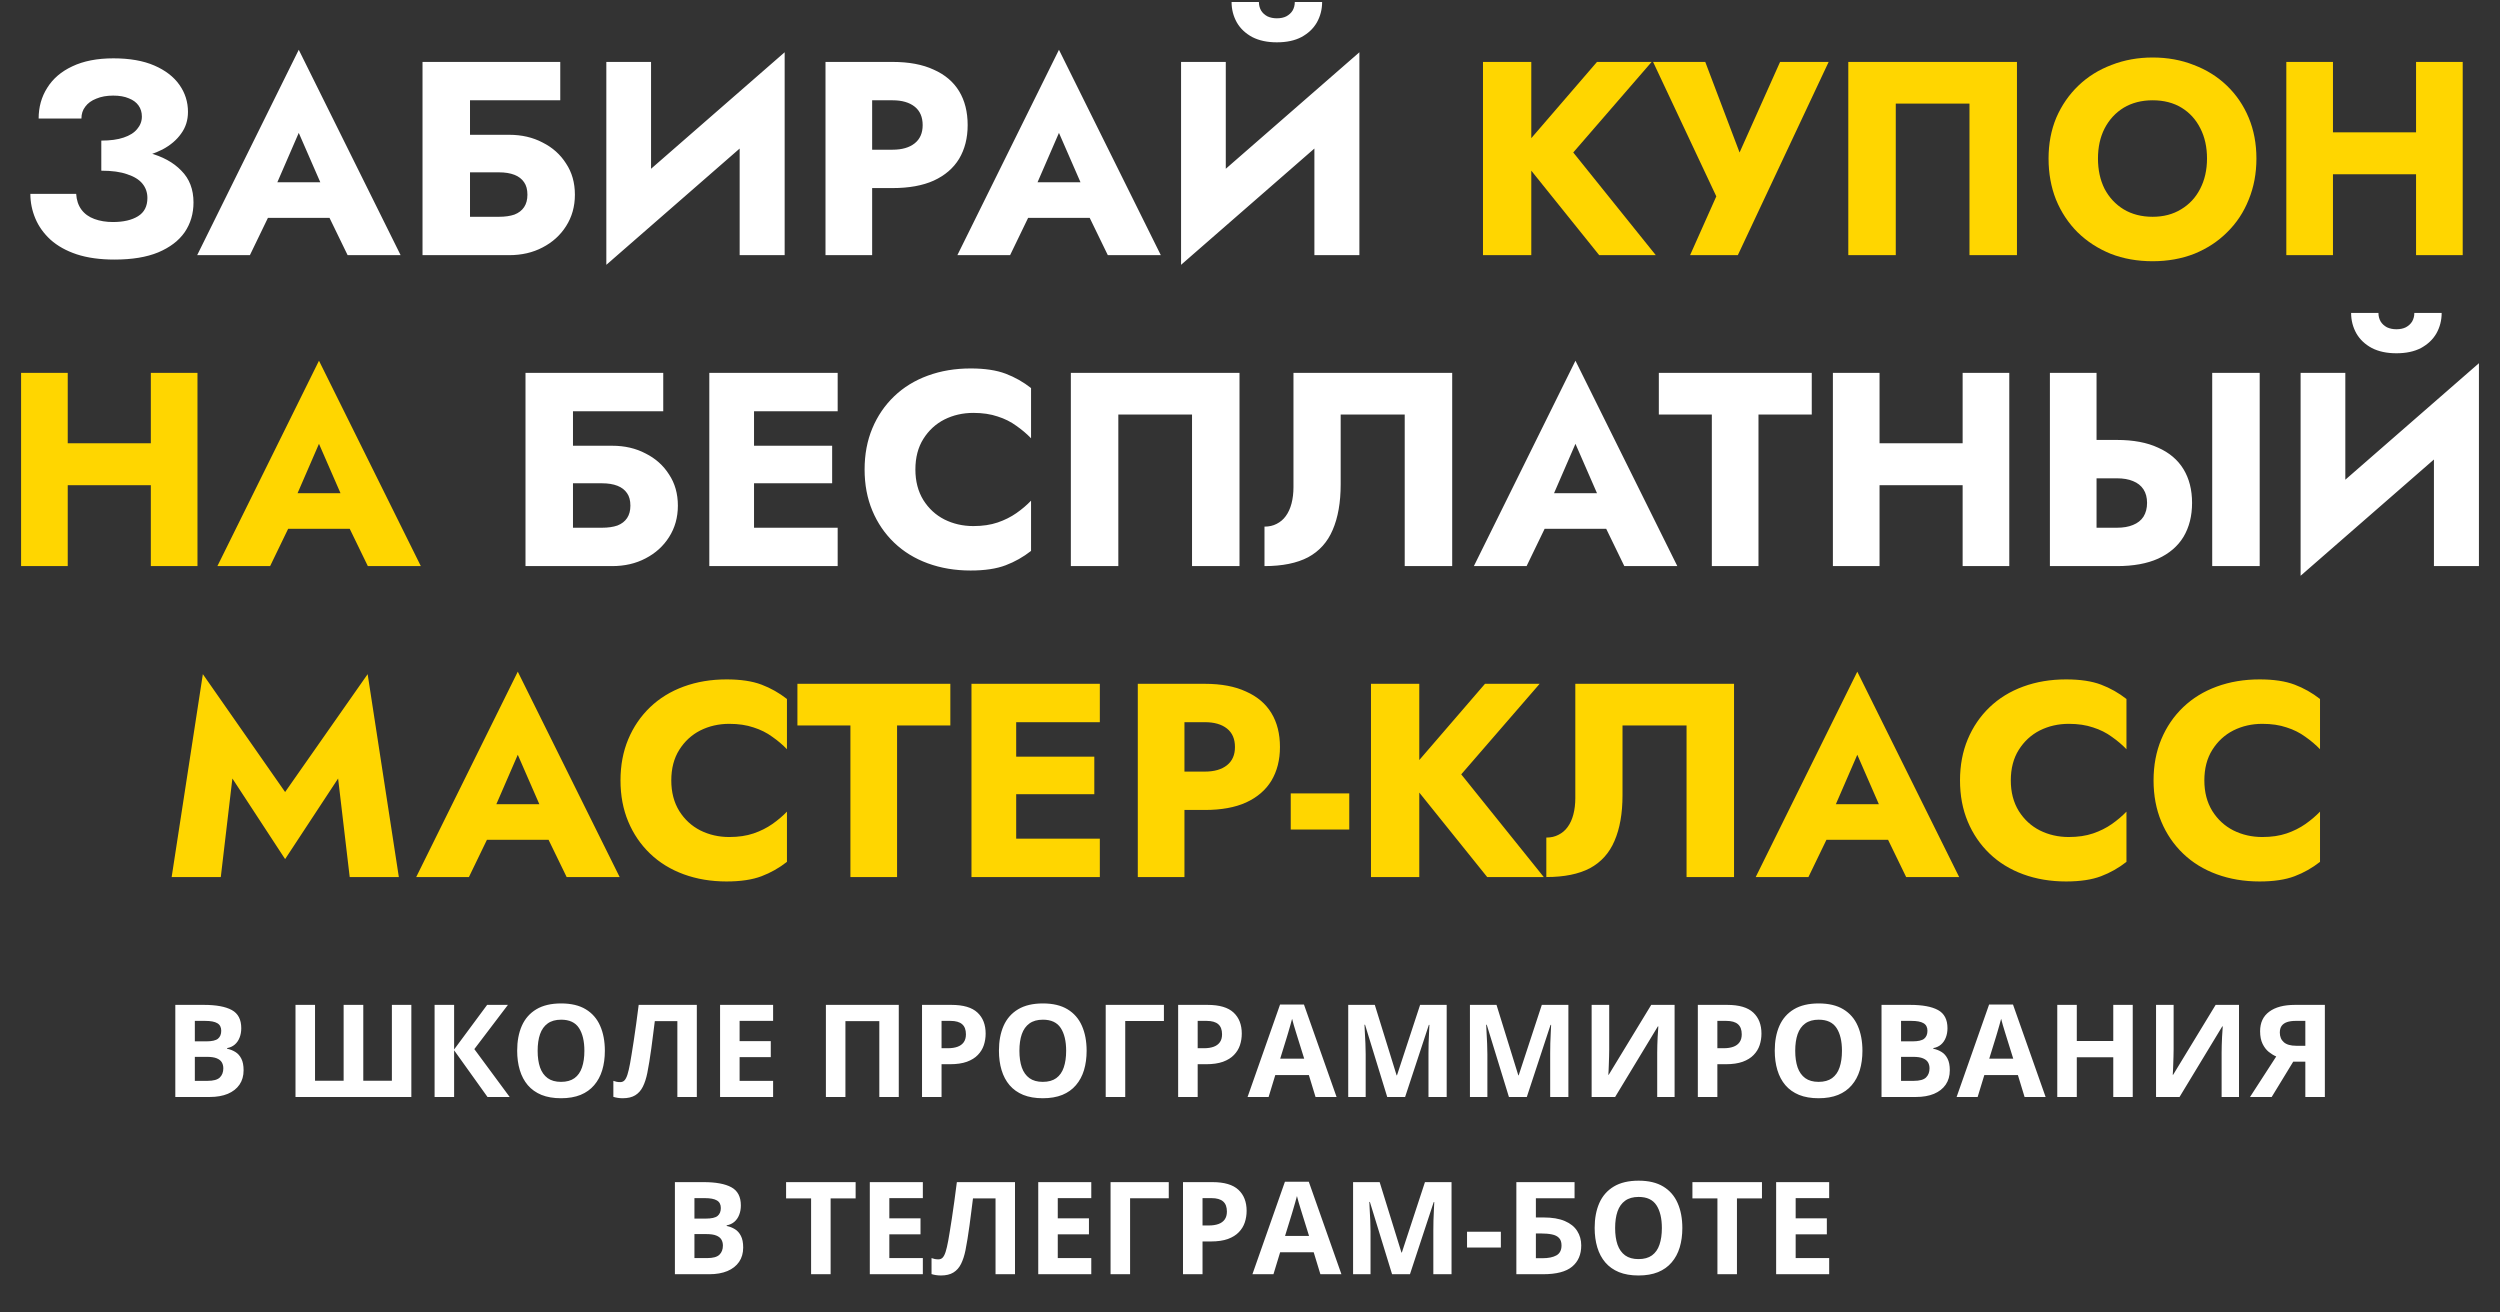 <?xml version="1.0" encoding="UTF-8"?> <svg xmlns="http://www.w3.org/2000/svg" width="804" height="422" viewBox="0 0 804 422" fill="none"><rect x="0" y="0" width="804" height="422" fill="#333333" stroke="none"/> <path d="M56.381 323.171H65.598C69.542 323.171 72.527 323.725 74.553 324.832C76.578 325.94 77.591 327.884 77.591 330.667C77.591 331.788 77.409 332.8 77.044 333.705C76.693 334.61 76.18 335.353 75.505 335.934C74.829 336.514 74.006 336.893 73.033 337.068V337.271C74.019 337.473 74.91 337.824 75.707 338.324C76.504 338.81 77.139 339.526 77.612 340.472C78.098 341.403 78.341 342.646 78.341 344.199C78.341 345.995 77.902 347.535 77.024 348.818C76.146 350.101 74.89 351.087 73.256 351.776C71.635 352.451 69.704 352.789 67.462 352.789H56.381V323.171ZM62.661 334.901H66.308C68.131 334.901 69.394 334.617 70.096 334.05C70.798 333.469 71.149 332.618 71.149 331.497C71.149 330.363 70.731 329.552 69.893 329.066C69.069 328.566 67.759 328.317 65.963 328.317H62.661V334.901ZM62.661 339.884V347.602H66.753C68.644 347.602 69.961 347.238 70.704 346.509C71.446 345.779 71.818 344.8 71.818 343.571C71.818 342.842 71.656 342.2 71.332 341.647C71.007 341.093 70.46 340.661 69.691 340.35C68.934 340.039 67.888 339.884 66.551 339.884H62.661ZM132.289 352.789H95.034V323.171H101.314V347.562H110.511V323.171H116.832V347.562H126.029V323.171H132.289V352.789ZM163.912 352.789H156.781L146.044 337.777V352.789H139.764V323.171H146.044V337.514L156.659 323.171H163.345L152.547 337.392L163.912 352.789ZM194.522 337.939C194.522 340.222 194.239 342.302 193.671 344.179C193.104 346.043 192.24 347.65 191.078 349C189.93 350.351 188.472 351.391 186.703 352.12C184.933 352.836 182.84 353.194 180.422 353.194C178.005 353.194 175.912 352.836 174.142 352.12C172.373 351.391 170.908 350.351 169.746 349C168.598 347.65 167.741 346.036 167.174 344.159C166.606 342.281 166.323 340.195 166.323 337.899C166.323 334.833 166.822 332.166 167.822 329.897C168.835 327.614 170.388 325.845 172.481 324.589C174.575 323.333 177.235 322.705 180.463 322.705C183.677 322.705 186.318 323.333 188.384 324.589C190.464 325.845 192.003 327.614 193.003 329.897C194.016 332.179 194.522 334.86 194.522 337.939ZM172.907 337.939C172.907 340.006 173.163 341.788 173.676 343.287C174.203 344.773 175.02 345.921 176.128 346.731C177.235 347.528 178.667 347.927 180.422 347.927C182.205 347.927 183.65 347.528 184.758 346.731C185.865 345.921 186.669 344.773 187.168 343.287C187.682 341.788 187.938 340.006 187.938 337.939C187.938 334.833 187.358 332.388 186.196 330.606C185.035 328.823 183.124 327.932 180.463 327.932C178.694 327.932 177.249 328.337 176.128 329.147C175.02 329.944 174.203 331.092 173.676 332.591C173.163 334.077 172.907 335.859 172.907 337.939ZM224.099 352.789H217.84V328.398H210.587C210.425 329.667 210.249 331.051 210.06 332.551C209.871 334.05 209.675 335.562 209.473 337.088C209.27 338.615 209.054 340.066 208.825 341.444C208.609 342.822 208.392 344.03 208.176 345.07C207.825 346.799 207.346 348.271 206.738 349.487C206.144 350.688 205.327 351.607 204.287 352.242C203.26 352.876 201.917 353.194 200.255 353.194C199.702 353.194 199.168 353.153 198.655 353.072C198.155 352.991 197.689 352.883 197.257 352.748V347.602C197.608 347.724 197.959 347.825 198.311 347.906C198.662 347.974 199.047 348.008 199.465 348.008C200.005 348.008 200.451 347.832 200.802 347.481C201.167 347.116 201.491 346.502 201.775 345.637C202.058 344.76 202.342 343.551 202.626 342.011C202.747 341.336 202.909 340.384 203.112 339.155C203.314 337.912 203.544 336.46 203.801 334.799C204.057 333.125 204.321 331.301 204.591 329.329C204.874 327.358 205.144 325.305 205.401 323.171H224.099V352.789ZM248.632 352.789H231.575V323.171H248.632V328.317H237.855V334.819H247.883V339.965H237.855V347.602H248.632V352.789ZM265.609 352.789V323.171H289.047V352.789H282.788V328.398H271.889V352.789H265.609ZM305.983 323.171C309.805 323.171 312.594 323.995 314.35 325.642C316.106 327.277 316.984 329.532 316.984 332.409C316.984 333.705 316.788 334.948 316.396 336.136C316.005 337.311 315.363 338.358 314.472 339.276C313.594 340.195 312.419 340.924 310.947 341.464C309.475 341.991 307.658 342.254 305.497 342.254H302.803V352.789H296.523V323.171H305.983ZM305.659 328.317H302.803V337.109H304.869C306.044 337.109 307.064 336.953 307.928 336.643C308.793 336.332 309.461 335.846 309.934 335.184C310.406 334.522 310.643 333.672 310.643 332.632C310.643 331.173 310.238 330.093 309.427 329.39C308.617 328.674 307.361 328.317 305.659 328.317ZM349.458 337.939C349.458 340.222 349.174 342.302 348.607 344.179C348.04 346.043 347.175 347.65 346.014 349C344.866 350.351 343.407 351.391 341.638 352.12C339.869 352.836 337.775 353.194 335.358 353.194C332.94 353.194 330.847 352.836 329.078 352.12C327.309 351.391 325.843 350.351 324.682 349C323.534 347.65 322.676 346.036 322.109 344.159C321.542 342.281 321.258 340.195 321.258 337.899C321.258 334.833 321.758 332.166 322.757 329.897C323.77 327.614 325.323 325.845 327.417 324.589C329.51 323.333 332.171 322.705 335.398 322.705C338.613 322.705 341.253 323.333 343.319 324.589C345.399 325.845 346.939 327.614 347.938 329.897C348.951 332.179 349.458 334.86 349.458 337.939ZM327.842 337.939C327.842 340.006 328.099 341.788 328.612 343.287C329.139 344.773 329.956 345.921 331.063 346.731C332.171 347.528 333.602 347.927 335.358 347.927C337.141 347.927 338.586 347.528 339.693 346.731C340.801 345.921 341.604 344.773 342.104 343.287C342.617 341.788 342.874 340.006 342.874 337.939C342.874 334.833 342.293 332.388 341.132 330.606C339.97 328.823 338.059 327.932 335.398 327.932C333.629 327.932 332.184 328.337 331.063 329.147C329.956 329.944 329.139 331.092 328.612 332.591C328.099 334.077 327.842 335.859 327.842 337.939ZM374.315 323.171V328.357H361.876V352.789H355.596V323.171H374.315ZM388.354 323.171C392.176 323.171 394.965 323.995 396.72 325.642C398.476 327.277 399.354 329.532 399.354 332.409C399.354 333.705 399.158 334.948 398.766 336.136C398.375 337.311 397.733 338.358 396.842 339.276C395.964 340.195 394.789 340.924 393.317 341.464C391.845 341.991 390.028 342.254 387.867 342.254H385.173V352.789H378.893V323.171H388.354ZM388.03 328.317H385.173V337.109H387.239C388.414 337.109 389.434 336.953 390.298 336.643C391.163 336.332 391.831 335.846 392.304 335.184C392.777 334.522 393.013 333.672 393.013 332.632C393.013 331.173 392.608 330.093 391.798 329.39C390.987 328.674 389.731 328.317 388.03 328.317ZM423.076 352.789L420.929 345.739H410.131L407.984 352.789H401.218L411.671 323.049H419.349L429.843 352.789H423.076ZM419.43 340.472L417.282 333.584C417.147 333.125 416.965 332.537 416.736 331.821C416.519 331.092 416.297 330.356 416.067 329.613C415.851 328.857 415.675 328.202 415.54 327.648C415.405 328.202 415.216 328.891 414.973 329.714C414.743 330.525 414.521 331.295 414.305 332.024C414.088 332.753 413.933 333.273 413.839 333.584L411.711 340.472H419.43ZM446.13 352.789L438.999 329.552H438.817C438.844 330.106 438.885 330.943 438.939 332.064C439.006 333.172 439.067 334.354 439.121 335.61C439.175 336.866 439.202 338 439.202 339.013V352.789H433.59V323.171H442.139L449.149 345.82H449.27L456.705 323.171H465.254V352.789H459.4V338.77C459.4 337.838 459.413 336.764 459.44 335.549C459.481 334.333 459.528 333.179 459.582 332.085C459.636 330.977 459.676 330.147 459.703 329.593H459.521L451.884 352.789H446.13ZM485.269 352.789L478.138 329.552H477.956C477.983 330.106 478.024 330.943 478.078 332.064C478.145 333.172 478.206 334.354 478.26 335.61C478.314 336.866 478.341 338 478.341 339.013V352.789H472.729V323.171H481.278L488.288 345.82H488.409L495.844 323.171H504.393V352.789H498.539V338.77C498.539 337.838 498.552 336.764 498.579 335.549C498.62 334.333 498.667 333.179 498.721 332.085C498.775 330.977 498.815 330.147 498.842 329.593H498.66L491.023 352.789H485.269ZM511.869 323.171H517.521V337.473C517.521 338.176 517.507 338.952 517.48 339.803C517.467 340.654 517.44 341.491 517.399 342.315C517.372 343.125 517.345 343.834 517.318 344.442C517.291 345.05 517.264 345.455 517.237 345.658H517.359L531.033 323.171H538.549V352.789H532.957V338.567C532.957 337.811 532.971 336.987 532.998 336.096C533.025 335.204 533.059 334.34 533.099 333.503C533.153 332.665 533.2 331.943 533.241 331.335C533.282 330.714 533.309 330.302 533.322 330.099H533.16L519.425 352.789H511.869V323.171ZM555.485 323.171C559.307 323.171 562.096 323.995 563.851 325.642C565.607 327.277 566.485 329.532 566.485 332.409C566.485 333.705 566.289 334.948 565.897 336.136C565.506 337.311 564.864 338.358 563.973 339.276C563.095 340.195 561.92 340.924 560.448 341.464C558.976 341.991 557.159 342.254 554.998 342.254H552.304V352.789H546.024V323.171H555.485ZM555.161 328.317H552.304V337.109H554.37C555.545 337.109 556.565 336.953 557.429 336.643C558.294 336.332 558.962 335.846 559.435 335.184C559.908 334.522 560.144 333.672 560.144 332.632C560.144 331.173 559.739 330.093 558.929 329.39C558.118 328.674 556.862 328.317 555.161 328.317ZM598.959 337.939C598.959 340.222 598.675 342.302 598.108 344.179C597.541 346.043 596.677 347.65 595.515 349C594.367 350.351 592.908 351.391 591.139 352.12C589.37 352.836 587.277 353.194 584.859 353.194C582.442 353.194 580.348 352.836 578.579 352.12C576.81 351.391 575.345 350.351 574.183 349C573.035 347.65 572.177 346.036 571.61 344.159C571.043 342.281 570.759 340.195 570.759 337.899C570.759 334.833 571.259 332.166 572.259 329.897C573.271 327.614 574.825 325.845 576.918 324.589C579.011 323.333 581.672 322.705 584.9 322.705C588.114 322.705 590.754 323.333 592.821 324.589C594.901 325.845 596.44 327.614 597.44 329.897C598.453 332.179 598.959 334.86 598.959 337.939ZM577.343 337.939C577.343 340.006 577.6 341.788 578.113 343.287C578.64 344.773 579.457 345.921 580.564 346.731C581.672 347.528 583.103 347.927 584.859 347.927C586.642 347.927 588.087 347.528 589.194 346.731C590.302 345.921 591.106 344.773 591.605 343.287C592.118 341.788 592.375 340.006 592.375 337.939C592.375 334.833 591.794 332.388 590.633 330.606C589.471 328.823 587.56 327.932 584.9 327.932C583.13 327.932 581.685 328.337 580.564 329.147C579.457 329.944 578.64 331.092 578.113 332.591C577.6 334.077 577.343 335.859 577.343 337.939ZM605.097 323.171H614.315C618.258 323.171 621.243 323.725 623.269 324.832C625.295 325.94 626.308 327.884 626.308 330.667C626.308 331.788 626.125 332.8 625.761 333.705C625.41 334.61 624.896 335.353 624.221 335.934C623.546 336.514 622.722 336.893 621.75 337.068V337.271C622.735 337.473 623.627 337.824 624.424 338.324C625.22 338.81 625.855 339.526 626.328 340.472C626.814 341.403 627.057 342.646 627.057 344.199C627.057 345.995 626.618 347.535 625.74 348.818C624.863 350.101 623.607 351.087 621.972 351.776C620.352 352.451 618.42 352.789 616.178 352.789H605.097V323.171ZM611.377 334.901H615.024C616.847 334.901 618.11 334.617 618.812 334.05C619.514 333.469 619.866 332.618 619.866 331.497C619.866 330.363 619.447 329.552 618.609 329.066C617.786 328.566 616.476 328.317 614.679 328.317H611.377V334.901ZM611.377 339.884V347.602H615.469C617.36 347.602 618.677 347.238 619.42 346.509C620.163 345.779 620.534 344.8 620.534 343.571C620.534 342.842 620.372 342.2 620.048 341.647C619.724 341.093 619.177 340.661 618.407 340.35C617.651 340.039 616.604 339.884 615.267 339.884H611.377ZM651.104 352.789L648.956 345.739H638.159L636.011 352.789H629.245L639.698 323.049H647.376L657.87 352.789H651.104ZM647.457 340.472L645.31 333.584C645.175 333.125 644.993 332.537 644.763 331.821C644.547 331.092 644.324 330.356 644.094 329.613C643.878 328.857 643.703 328.202 643.568 327.648C643.433 328.202 643.244 328.891 643 329.714C642.771 330.525 642.548 331.295 642.332 332.024C642.116 332.753 641.961 333.273 641.866 333.584L639.739 340.472H647.457ZM685.887 352.789H679.628V340.006H667.898V352.789H661.618V323.171H667.898V334.779H679.628V323.171H685.887V352.789ZM693.383 323.171H699.035V337.473C699.035 338.176 699.021 338.952 698.994 339.803C698.981 340.654 698.954 341.491 698.913 342.315C698.886 343.125 698.859 343.834 698.832 344.442C698.805 345.05 698.778 345.455 698.751 345.658H698.873L712.547 323.171H720.063V352.789H714.472V338.567C714.472 337.811 714.485 336.987 714.512 336.096C714.539 335.204 714.573 334.34 714.614 333.503C714.668 332.665 714.715 331.943 714.755 331.335C714.796 330.714 714.823 330.302 714.836 330.099H714.674L700.939 352.789H693.383V323.171ZM737.505 341.424L730.577 352.789H723.608L732.036 339.763C731.239 339.425 730.435 338.932 729.625 338.284C728.828 337.635 728.166 336.771 727.64 335.691C727.113 334.597 726.85 333.246 726.85 331.639C726.85 328.897 727.829 326.804 729.787 325.359C731.745 323.9 734.494 323.171 738.032 323.171H747.675V352.789H741.395V341.424H737.505ZM741.395 328.317H738.296C737.215 328.317 736.29 328.445 735.52 328.701C734.764 328.958 734.183 329.363 733.778 329.917C733.386 330.457 733.19 331.18 733.19 332.085C733.19 333.395 733.623 334.428 734.487 335.184C735.351 335.94 736.675 336.319 738.458 336.319H741.395V328.317ZM217.049 380.171H226.267C230.211 380.171 233.195 380.725 235.221 381.832C237.247 382.94 238.26 384.884 238.26 387.667C238.26 388.788 238.078 389.8 237.713 390.705C237.362 391.61 236.849 392.353 236.173 392.934C235.498 393.514 234.674 393.893 233.702 394.068V394.271C234.688 394.473 235.579 394.824 236.376 395.324C237.173 395.81 237.807 396.526 238.28 397.472C238.766 398.403 239.009 399.646 239.009 401.199C239.009 402.995 238.571 404.535 237.693 405.818C236.815 407.101 235.559 408.087 233.925 408.776C232.304 409.451 230.373 409.789 228.131 409.789H217.049V380.171ZM223.33 391.901H226.976C228.799 391.901 230.062 391.617 230.764 391.05C231.467 390.469 231.818 389.618 231.818 388.497C231.818 387.363 231.399 386.552 230.562 386.066C229.738 385.566 228.428 385.317 226.632 385.317H223.33V391.901ZM223.33 396.884V404.602H227.422C229.312 404.602 230.629 404.238 231.372 403.509C232.115 402.779 232.486 401.8 232.486 400.571C232.486 399.842 232.324 399.2 232 398.647C231.676 398.093 231.129 397.661 230.359 397.35C229.603 397.039 228.556 396.884 227.219 396.884H223.33ZM267.128 409.789H260.848V385.398H252.805V380.171H275.171V385.398H267.128V409.789ZM296.786 409.789H279.729V380.171H296.786V385.317H286.009V391.819H296.037V396.965H286.009V404.602H296.786V409.789ZM326.424 409.789H320.164V385.398H312.912C312.75 386.667 312.574 388.051 312.385 389.551C312.196 391.05 312 392.562 311.798 394.088C311.595 395.615 311.379 397.066 311.149 398.444C310.933 399.822 310.717 401.03 310.501 402.07C310.15 403.799 309.67 405.271 309.063 406.487C308.468 407.688 307.651 408.607 306.611 409.242C305.585 409.876 304.241 410.194 302.58 410.194C302.026 410.194 301.493 410.153 300.98 410.072C300.48 409.991 300.014 409.883 299.582 409.748V404.602C299.933 404.724 300.284 404.825 300.635 404.906C300.986 404.974 301.371 405.008 301.79 405.008C302.33 405.008 302.776 404.832 303.127 404.481C303.492 404.116 303.816 403.502 304.099 402.637C304.383 401.76 304.667 400.551 304.95 399.011C305.072 398.336 305.234 397.384 305.436 396.155C305.639 394.912 305.869 393.46 306.125 391.799C306.382 390.125 306.645 388.301 306.915 386.329C307.199 384.358 307.469 382.305 307.726 380.171H326.424V409.789ZM350.957 409.789H333.899V380.171H350.957V385.317H340.179V391.819H350.207V396.965H340.179V404.602H350.957V409.789ZM375.875 380.171V385.357H363.436V409.789H357.156V380.171H375.875ZM389.914 380.171C393.736 380.171 396.524 380.995 398.28 382.642C400.036 384.277 400.914 386.532 400.914 389.409C400.914 390.705 400.718 391.948 400.326 393.136C399.935 394.311 399.293 395.358 398.402 396.276C397.524 397.195 396.349 397.924 394.877 398.464C393.405 398.991 391.588 399.254 389.427 399.254H386.733V409.789H380.453V380.171H389.914ZM389.589 385.317H386.733V394.109H388.799C389.974 394.109 390.994 393.953 391.858 393.643C392.723 393.332 393.391 392.846 393.864 392.184C394.337 391.522 394.573 390.672 394.573 389.632C394.573 388.173 394.168 387.093 393.357 386.39C392.547 385.674 391.291 385.317 389.589 385.317ZM424.636 409.789L422.489 402.739H411.691L409.544 409.789H402.778L413.231 380.049H420.909L431.403 409.789H424.636ZM420.99 397.472L418.842 390.584C418.707 390.125 418.525 389.537 418.295 388.821C418.079 388.092 417.857 387.356 417.627 386.613C417.411 385.857 417.235 385.202 417.1 384.648C416.965 385.202 416.776 385.891 416.533 386.714C416.303 387.525 416.081 388.295 415.864 389.024C415.648 389.753 415.493 390.273 415.398 390.584L413.271 397.472H420.99ZM447.69 409.789L440.559 386.552H440.377C440.404 387.106 440.444 387.943 440.498 389.064C440.566 390.172 440.627 391.354 440.681 392.61C440.735 393.866 440.762 395 440.762 396.013V409.789H435.15V380.171H443.699L450.709 402.82H450.83L458.265 380.171H466.814V409.789H460.959V395.77C460.959 394.838 460.973 393.764 461 392.549C461.04 391.333 461.088 390.179 461.142 389.085C461.196 387.977 461.236 387.147 461.263 386.593H461.081L453.444 409.789H447.69ZM471.798 401.199V396.135H482.676V401.199H471.798ZM487.66 409.789V380.171H506.378V385.357H493.94V391.536H496.411C499.194 391.536 501.476 391.921 503.259 392.691C505.055 393.46 506.378 394.527 507.229 395.891C508.094 397.242 508.526 398.788 508.526 400.531C508.526 403.461 507.547 405.737 505.588 407.358C503.644 408.978 500.544 409.789 496.29 409.789H487.66ZM493.94 404.643H496.047C497.951 404.643 499.45 404.339 500.544 403.731C501.638 403.11 502.185 402.043 502.185 400.531C502.185 399.477 501.915 398.674 501.375 398.12C500.848 397.566 500.085 397.188 499.086 396.985C498.1 396.783 496.918 396.681 495.54 396.681H493.94V404.643ZM541.04 394.939C541.04 397.222 540.757 399.302 540.19 401.179C539.622 403.043 538.758 404.65 537.597 406C536.449 407.351 534.99 408.391 533.221 409.12C531.452 409.836 529.358 410.194 526.941 410.194C524.523 410.194 522.43 409.836 520.661 409.12C518.891 408.391 517.426 407.351 516.265 406C515.117 404.65 514.259 403.036 513.692 401.159C513.125 399.281 512.841 397.195 512.841 394.899C512.841 391.833 513.341 389.166 514.34 386.897C515.353 384.614 516.906 382.845 518.999 381.589C521.093 380.333 523.753 379.705 526.981 379.705C530.196 379.705 532.836 380.333 534.902 381.589C536.982 382.845 538.522 384.614 539.521 386.897C540.534 389.179 541.04 391.86 541.04 394.939ZM519.425 394.939C519.425 397.006 519.681 398.788 520.195 400.287C520.721 401.773 521.538 402.921 522.646 403.731C523.753 404.528 525.185 404.927 526.941 404.927C528.723 404.927 530.168 404.528 531.276 403.731C532.383 402.921 533.187 401.773 533.687 400.287C534.2 398.788 534.457 397.006 534.457 394.939C534.457 391.833 533.876 389.388 532.714 387.606C531.553 385.823 529.642 384.932 526.981 384.932C525.212 384.932 523.767 385.337 522.646 386.147C521.538 386.944 520.721 388.092 520.195 389.591C519.681 391.077 519.425 392.859 519.425 394.939ZM558.604 409.789H552.324V385.398H544.282V380.171H566.647V385.398H558.604V409.789ZM588.263 409.789H571.205V380.171H588.263V385.317H577.485V391.819H587.513V396.965H577.485V404.602H588.263V409.789Z" fill="white"></path> <path d="M32.578 51.963V45.216C35.478 45.216 37.875 44.89 39.769 44.239C41.722 43.588 43.172 42.671 44.119 41.487C45.125 40.303 45.628 38.972 45.628 37.492C45.628 36.131 45.273 34.947 44.562 33.941C43.852 32.935 42.817 32.166 41.455 31.633C40.094 31.041 38.407 30.745 36.395 30.745C34.324 30.745 32.519 31.071 30.98 31.722C29.441 32.314 28.257 33.172 27.429 34.296C26.6 35.362 26.186 36.634 26.186 38.114H12.426C12.426 34.444 13.343 31.16 15.178 28.259C17.012 25.3 19.705 22.992 23.256 21.335C26.867 19.619 31.276 18.761 36.484 18.761C41.692 18.761 46.072 19.53 49.623 21.069C53.174 22.608 55.867 24.679 57.701 27.283C59.536 29.887 60.453 32.787 60.453 35.983C60.453 38.646 59.714 40.984 58.234 42.996C56.813 45.008 54.831 46.695 52.286 48.056C49.741 49.358 46.782 50.335 43.408 50.986C40.035 51.637 36.425 51.963 32.578 51.963ZM36.839 83.478C32.164 83.478 28.11 82.916 24.677 81.791C21.303 80.667 18.492 79.098 16.243 77.086C14.053 75.074 12.426 72.795 11.361 70.25C10.295 67.705 9.763 65.072 9.763 62.349H24.499C24.618 64.362 25.18 66.048 26.186 67.409C27.192 68.771 28.583 69.777 30.358 70.428C32.134 71.079 34.117 71.404 36.306 71.404C39.68 71.404 42.373 70.783 44.385 69.54C46.397 68.297 47.403 66.344 47.403 63.681C47.403 61.905 46.871 60.367 45.805 59.065C44.74 57.763 43.112 56.757 40.923 56.046C38.792 55.277 36.011 54.892 32.578 54.892V47.258C38.26 47.258 43.32 47.879 47.758 49.122C52.256 50.305 55.778 52.229 58.323 54.892C60.927 57.496 62.229 60.899 62.229 65.101C62.229 68.712 61.282 71.907 59.388 74.689C57.494 77.412 54.653 79.572 50.866 81.17C47.137 82.709 42.462 83.478 36.839 83.478ZM79.835 70.073L80.9 58.621H111.705L112.682 70.073H79.835ZM96.081 42.73L87.381 62.793L88.091 66.078L80.368 82.058H63.411L96.081 16.009L128.839 82.058H111.794L104.337 66.699L104.87 62.882L96.081 42.73ZM140.056 55.425V43.351H163.759C167.783 43.351 171.364 44.18 174.501 45.837C177.697 47.435 180.212 49.684 182.047 52.584C183.94 55.425 184.887 58.769 184.887 62.616C184.887 66.403 183.94 69.777 182.047 72.736C180.212 75.636 177.697 77.915 174.501 79.572C171.364 81.229 167.783 82.058 163.759 82.058H140.056V69.718H160.474C162.427 69.718 164.084 69.481 165.446 69.007C166.807 68.475 167.843 67.676 168.553 66.611C169.263 65.545 169.618 64.214 169.618 62.616C169.618 60.959 169.263 59.627 168.553 58.621C167.843 57.555 166.807 56.757 165.446 56.224C164.084 55.691 162.427 55.425 160.474 55.425H140.056ZM135.883 19.915H180.182V32.254H151.153V82.058H135.883V19.915ZM251.902 35.539L194.997 85.165L195.441 66.433L252.346 16.808L251.902 35.539ZM209.378 19.915V70.428L194.997 85.165V19.915H209.378ZM252.346 16.808V82.058H237.875V32.077L252.346 16.808ZM265.48 19.915H280.483V82.058H265.48V19.915ZM274.89 32.254V19.915H287.052C292.319 19.915 296.729 20.743 300.28 22.4C303.89 23.998 306.612 26.306 308.447 29.325C310.282 32.343 311.199 35.983 311.199 40.244C311.199 44.387 310.282 47.997 308.447 51.075C306.612 54.093 303.89 56.431 300.28 58.088C296.729 59.686 292.319 60.485 287.052 60.485H274.89V48.145H287.052C290.07 48.145 292.438 47.465 294.154 46.103C295.87 44.742 296.729 42.789 296.729 40.244C296.729 37.64 295.87 35.657 294.154 34.296C292.438 32.935 290.07 32.254 287.052 32.254H274.89ZM324.314 70.073L325.379 58.621H356.185L357.161 70.073H324.314ZM340.56 42.73L331.86 62.793L332.57 66.078L324.847 82.058H307.891L340.56 16.009L373.318 82.058H356.273L348.816 66.699L349.349 62.882L340.56 42.73ZM436.735 35.539L379.83 85.165L380.274 66.433L437.179 16.808L436.735 35.539ZM394.212 19.915V70.428L379.83 85.165V19.915H394.212ZM437.179 16.808V82.058H422.709V32.077L437.179 16.808ZM396.076 0.65H404.865C404.865 1.656 405.101 2.574 405.575 3.402C406.048 4.172 406.729 4.793 407.617 5.267C408.505 5.681 409.511 5.888 410.635 5.888C411.819 5.888 412.825 5.681 413.654 5.267C414.541 4.793 415.222 4.172 415.695 3.402C416.169 2.574 416.406 1.656 416.406 0.65H425.194C425.194 3.018 424.632 5.207 423.508 7.22C422.383 9.173 420.726 10.741 418.536 11.925C416.406 13.049 413.772 13.612 410.635 13.612C407.558 13.612 404.924 13.049 402.734 11.925C400.544 10.741 398.887 9.173 397.763 7.22C396.638 5.207 396.076 3.018 396.076 0.65ZM173.173 155.425V143.351H196.876C200.901 143.351 204.481 144.18 207.618 145.837C210.814 147.435 213.329 149.684 215.164 152.584C217.058 155.425 218.005 158.769 218.005 162.616C218.005 166.403 217.058 169.777 215.164 172.736C213.329 175.636 210.814 177.915 207.618 179.572C204.481 181.229 200.901 182.057 196.876 182.057H173.173V169.718H193.592C195.545 169.718 197.202 169.481 198.563 169.007C199.924 168.475 200.96 167.676 201.67 166.611C202.38 165.545 202.735 164.214 202.735 162.616C202.735 160.958 202.38 159.627 201.67 158.621C200.96 157.555 199.924 156.756 198.563 156.224C197.202 155.691 195.545 155.425 193.592 155.425H173.173ZM169.001 119.915H213.3V132.254H184.27V182.057H169.001V119.915ZM238.057 182.057V169.718H269.395V182.057H238.057ZM238.057 132.254V119.915H269.395V132.254H238.057ZM238.057 155.425V143.351H267.619V155.425H238.057ZM228.114 119.915H242.496V182.057H228.114V119.915ZM294.389 150.986C294.389 154.774 295.247 158.058 296.963 160.84C298.679 163.563 300.928 165.634 303.71 167.054C306.551 168.475 309.658 169.185 313.031 169.185C315.991 169.185 318.595 168.8 320.844 168.031C323.093 167.262 325.105 166.255 326.88 165.013C328.656 163.77 330.224 162.438 331.585 161.018V177.175C329.1 179.128 326.377 180.667 323.418 181.791C320.459 182.916 316.701 183.478 312.144 183.478C307.172 183.478 302.585 182.708 298.383 181.17C294.181 179.631 290.571 177.412 287.553 174.512C284.534 171.612 282.197 168.179 280.54 164.214C278.882 160.248 278.054 155.839 278.054 150.986C278.054 146.133 278.882 141.724 280.54 137.758C282.197 133.793 284.534 130.361 287.553 127.461C290.571 124.561 294.181 122.341 298.383 120.802C302.585 119.264 307.172 118.494 312.144 118.494C316.701 118.494 320.459 119.056 323.418 120.181C326.377 121.305 329.1 122.844 331.585 124.797V140.954C330.224 139.534 328.656 138.202 326.88 136.96C325.105 135.657 323.093 134.651 320.844 133.941C318.595 133.172 315.991 132.787 313.031 132.787C309.658 132.787 306.551 133.497 303.71 134.918C300.928 136.338 298.679 138.41 296.963 141.132C295.247 143.854 294.389 147.139 294.389 150.986ZM383.357 133.32H359.654V182.057H344.384V119.915H398.626V182.057H383.357V133.32ZM467.026 119.915V182.057H451.757V133.32H431.161V155.78C431.161 161.58 430.303 166.463 428.587 170.428C426.929 174.334 424.296 177.264 420.686 179.217C417.075 181.111 412.4 182.057 406.659 182.057V169.363C408.139 169.363 409.441 169.067 410.565 168.475C411.749 167.883 412.725 167.054 413.495 165.989C414.323 164.865 414.945 163.503 415.359 161.905C415.773 160.307 415.98 158.562 415.98 156.668V119.915H467.026ZM490.421 170.073L491.487 158.621H522.292L523.268 170.073H490.421ZM506.667 142.73L497.967 162.793L498.678 166.078L490.954 182.057H473.998L506.667 116.009L539.425 182.057H522.381L514.923 166.699L515.456 162.882L506.667 142.73ZM533.481 133.32V119.915H582.663V133.32H565.529V182.057H550.526V133.32H533.481ZM593.631 156.046V142.552H640.682V156.046H593.631ZM631.183 119.915H646.186V182.057H631.183V119.915ZM589.458 119.915H604.461V182.057H589.458V119.915ZM711.447 119.915H726.717V182.057H711.447V119.915ZM659.247 119.915H674.25V182.057H659.247V119.915ZM668.658 153.827V141.487H680.82C686.087 141.487 690.496 142.316 694.047 143.973C697.658 145.571 700.38 147.879 702.215 150.897C704.049 153.916 704.967 157.526 704.967 161.728C704.967 165.93 704.049 169.57 702.215 172.647C700.38 175.666 697.658 178.003 694.047 179.661C690.496 181.258 686.087 182.057 680.82 182.057H668.658V169.718H680.82C682.832 169.718 684.548 169.422 685.969 168.83C687.448 168.238 688.573 167.35 689.342 166.167C690.112 164.924 690.496 163.444 690.496 161.728C690.496 160.012 690.112 158.562 689.342 157.378C688.573 156.194 687.448 155.306 685.969 154.715C684.548 154.123 682.832 153.827 680.82 153.827H668.658ZM796.779 135.539L739.874 185.165L740.317 166.433L797.223 116.807L796.779 135.539ZM754.255 119.915V170.428L739.874 185.165V119.915H754.255ZM797.223 116.807V182.057H782.752V132.077L797.223 116.807ZM756.119 100.65H764.908C764.908 101.656 765.145 102.574 765.618 103.402C766.092 104.172 766.773 104.793 767.66 105.267C768.548 105.681 769.554 105.888 770.679 105.888C771.862 105.888 772.868 105.681 773.697 105.267C774.585 104.793 775.265 104.172 775.739 103.402C776.212 102.574 776.449 101.656 776.449 100.65H785.238C785.238 103.018 784.676 105.207 783.551 107.22C782.427 109.173 780.769 110.741 778.58 111.925C776.449 113.049 773.815 113.612 770.679 113.612C767.601 113.612 764.967 113.049 762.778 111.925C760.588 110.741 758.931 109.173 757.806 107.22C756.682 105.207 756.119 103.018 756.119 100.65Z" fill="white"></path> <path d="M476.928 19.915H492.464V82.058H476.928V19.915ZM513.593 19.915H531.17L505.958 49.033L532.502 82.058H514.303L488.114 49.477L513.593 19.915ZM588.095 19.915L558.887 82.058H543.529L551.963 63.148L531.633 19.915H548.412L562.438 56.934L555.958 56.845L572.47 19.915H588.095ZM633.385 33.32H609.682V82.058H594.412V19.915H648.654V82.058H633.385V33.32ZM674.708 50.986C674.708 54.655 675.418 57.91 676.839 60.751C678.318 63.533 680.36 65.723 682.964 67.321C685.628 68.919 688.735 69.718 692.286 69.718C695.778 69.718 698.826 68.919 701.43 67.321C704.093 65.723 706.135 63.533 707.555 60.751C709.035 57.91 709.775 54.655 709.775 50.986C709.775 47.317 709.064 44.091 707.644 41.309C706.224 38.469 704.211 36.249 701.607 34.651C699.003 33.053 695.896 32.254 692.286 32.254C688.735 32.254 685.628 33.053 682.964 34.651C680.36 36.249 678.318 38.469 676.839 41.309C675.418 44.091 674.708 47.317 674.708 50.986ZM658.817 50.986C658.817 46.192 659.646 41.813 661.303 37.847C663.019 33.882 665.387 30.449 668.405 27.549C671.424 24.649 674.975 22.43 679.058 20.891C683.142 19.293 687.551 18.494 692.286 18.494C697.08 18.494 701.489 19.293 705.513 20.891C709.597 22.43 713.148 24.649 716.166 27.549C719.185 30.449 721.523 33.882 723.18 37.847C724.837 41.813 725.665 46.192 725.665 50.986C725.665 55.78 724.837 60.189 723.18 64.214C721.582 68.238 719.274 71.73 716.255 74.689C713.296 77.648 709.775 79.956 705.691 81.614C701.607 83.212 697.139 84.01 692.286 84.01C687.374 84.01 682.876 83.212 678.792 81.614C674.708 79.956 671.157 77.648 668.139 74.689C665.18 71.73 662.872 68.238 661.214 64.214C659.616 60.189 658.817 55.78 658.817 50.986ZM739.451 56.046V42.552H786.502V56.046H739.451ZM777.003 19.915H792.006V82.058H777.003V19.915ZM735.279 19.915H750.282V82.058H735.279V19.915ZM10.955 156.046V142.552H58.006V156.046H10.955ZM48.507 119.915H63.51V182.057H48.507V119.915ZM6.782 119.915H21.785V182.057H6.782V119.915ZM86.337 170.073L87.402 158.621H118.207L119.184 170.073H86.337ZM102.583 142.73L93.883 162.793L94.593 166.078L86.87 182.057H69.913L102.583 116.009L135.341 182.057H118.296L110.839 166.699L111.372 162.882L102.583 142.73ZM74.735 250.365L71.007 282.057H55.205L65.237 216.807L91.692 254.715L118.235 216.807L128.267 282.057H112.465L108.736 250.365L91.692 276.287L74.735 250.365ZM150.274 270.073L151.34 258.621H182.145L183.121 270.073H150.274ZM166.52 242.73L157.82 262.793L158.53 266.078L150.807 282.057H133.851L166.52 216.009L199.278 282.057H182.234L174.776 266.699L175.309 262.882L166.52 242.73ZM215.886 250.986C215.886 254.774 216.745 258.058 218.461 260.84C220.177 263.563 222.426 265.634 225.208 267.054C228.049 268.475 231.156 269.185 234.529 269.185C237.488 269.185 240.092 268.8 242.341 268.031C244.59 267.262 246.603 266.255 248.378 265.013C250.154 263.77 251.722 262.438 253.083 261.018V277.175C250.598 279.128 247.875 280.667 244.916 281.791C241.957 282.916 238.199 283.478 233.641 283.478C228.67 283.478 224.083 282.708 219.881 281.17C215.679 279.631 212.069 277.412 209.051 274.512C206.032 271.612 203.695 268.179 202.037 264.214C200.38 260.248 199.552 255.839 199.552 250.986C199.552 246.133 200.38 241.724 202.037 237.758C203.695 233.793 206.032 230.361 209.051 227.461C212.069 224.561 215.679 222.341 219.881 220.802C224.083 219.264 228.67 218.494 233.641 218.494C238.199 218.494 241.957 219.056 244.916 220.181C247.875 221.305 250.598 222.844 253.083 224.797V240.954C251.722 239.534 250.154 238.202 248.378 236.96C246.603 235.657 244.59 234.651 242.341 233.941C240.092 233.172 237.488 232.787 234.529 232.787C231.156 232.787 228.049 233.497 225.208 234.918C222.426 236.338 220.177 238.41 218.461 241.132C216.745 243.854 215.886 247.139 215.886 250.986ZM256.448 233.32V219.915H305.629V233.32H288.496V282.057H273.493V233.32H256.448ZM322.368 282.057V269.718H353.705V282.057H322.368ZM322.368 232.254V219.915H353.705V232.254H322.368ZM322.368 255.425V243.351H351.93V255.425H322.368ZM312.425 219.915H326.806V282.057H312.425V219.915ZM365.916 219.915H380.919V282.057H365.916V219.915ZM375.326 232.254V219.915H387.488C392.755 219.915 397.165 220.743 400.716 222.4C404.326 223.998 407.048 226.306 408.883 229.325C410.718 232.343 411.635 235.983 411.635 240.244C411.635 244.387 410.718 247.997 408.883 251.075C407.048 254.093 404.326 256.431 400.716 258.088C397.165 259.686 392.755 260.485 387.488 260.485H375.326V248.145H387.488C390.506 248.145 392.874 247.465 394.59 246.103C396.306 244.742 397.165 242.789 397.165 240.244C397.165 237.64 396.306 235.657 394.59 234.296C392.874 232.935 390.506 232.254 387.488 232.254H375.326ZM415.101 266.788V255.158H433.922V266.788H415.101ZM440.907 219.915H456.442V282.057H440.907V219.915ZM477.571 219.915H495.148L469.936 249.033L496.48 282.057H478.281L452.092 249.477L477.571 219.915ZM557.666 219.915V282.057H542.396V233.32H521.8V255.78C521.8 261.58 520.942 266.463 519.226 270.428C517.569 274.334 514.935 277.264 511.325 279.217C507.715 281.111 503.039 282.057 497.298 282.057V269.363C498.778 269.363 500.08 269.067 501.205 268.475C502.388 267.883 503.365 267.054 504.134 265.989C504.963 264.865 505.584 263.503 505.998 261.905C506.413 260.307 506.62 258.562 506.62 256.668V219.915H557.666ZM581.061 270.073L582.126 258.621H612.931L613.908 270.073H581.061ZM597.307 242.73L588.607 262.793L589.317 266.078L581.593 282.057H564.637L597.307 216.009L630.065 282.057H613.02L605.563 266.699L606.096 262.882L597.307 242.73ZM646.673 250.986C646.673 254.774 647.531 258.058 649.247 260.84C650.964 263.563 653.213 265.634 655.994 267.054C658.835 268.475 661.942 269.185 665.316 269.185C668.275 269.185 670.879 268.8 673.128 268.031C675.377 267.262 677.389 266.255 679.165 265.013C680.94 263.77 682.509 262.438 683.87 261.018V277.175C681.384 279.128 678.662 280.667 675.702 281.791C672.743 282.916 668.985 283.478 664.428 283.478C659.457 283.478 654.87 282.708 650.668 281.17C646.466 279.631 642.856 277.412 639.837 274.512C636.819 271.612 634.481 268.179 632.824 264.214C631.167 260.248 630.338 255.839 630.338 250.986C630.338 246.133 631.167 241.724 632.824 237.758C634.481 233.793 636.819 230.361 639.837 227.461C642.856 224.561 646.466 222.341 650.668 220.802C654.87 219.264 659.457 218.494 664.428 218.494C668.985 218.494 672.743 219.056 675.702 220.181C678.662 221.305 681.384 222.844 683.87 224.797V240.954C682.509 239.534 680.94 238.202 679.165 236.96C677.389 235.657 675.377 234.651 673.128 233.941C670.879 233.172 668.275 232.787 665.316 232.787C661.942 232.787 658.835 233.497 655.994 234.918C653.213 236.338 650.964 238.41 649.247 241.132C647.531 243.854 646.673 247.139 646.673 250.986ZM708.92 250.986C708.92 254.774 709.778 258.058 711.494 260.84C713.211 263.563 715.46 265.634 718.241 267.054C721.082 268.475 724.189 269.185 727.563 269.185C730.522 269.185 733.126 268.8 735.375 268.031C737.624 267.262 739.636 266.255 741.412 265.013C743.187 263.77 744.755 262.438 746.117 261.018V277.175C743.631 279.128 740.909 280.667 737.949 281.791C734.99 282.916 731.232 283.478 726.675 283.478C721.703 283.478 717.117 282.708 712.915 281.17C708.713 279.631 705.102 277.412 702.084 274.512C699.066 271.612 696.728 268.179 695.071 264.214C693.414 260.248 692.585 255.839 692.585 250.986C692.585 246.133 693.414 241.724 695.071 237.758C696.728 233.793 699.066 230.361 702.084 227.461C705.102 224.561 708.713 222.341 712.915 220.802C717.117 219.264 721.703 218.494 726.675 218.494C731.232 218.494 734.99 219.056 737.949 220.181C740.909 221.305 743.631 222.844 746.117 224.797V240.954C744.755 239.534 743.187 238.202 741.412 236.96C739.636 235.657 737.624 234.651 735.375 233.941C733.126 233.172 730.522 232.787 727.563 232.787C724.189 232.787 721.082 233.497 718.241 234.918C715.46 236.338 713.211 238.41 711.494 241.132C709.778 243.854 708.92 247.139 708.92 250.986Z" fill="#FFD600"></path> </svg> 